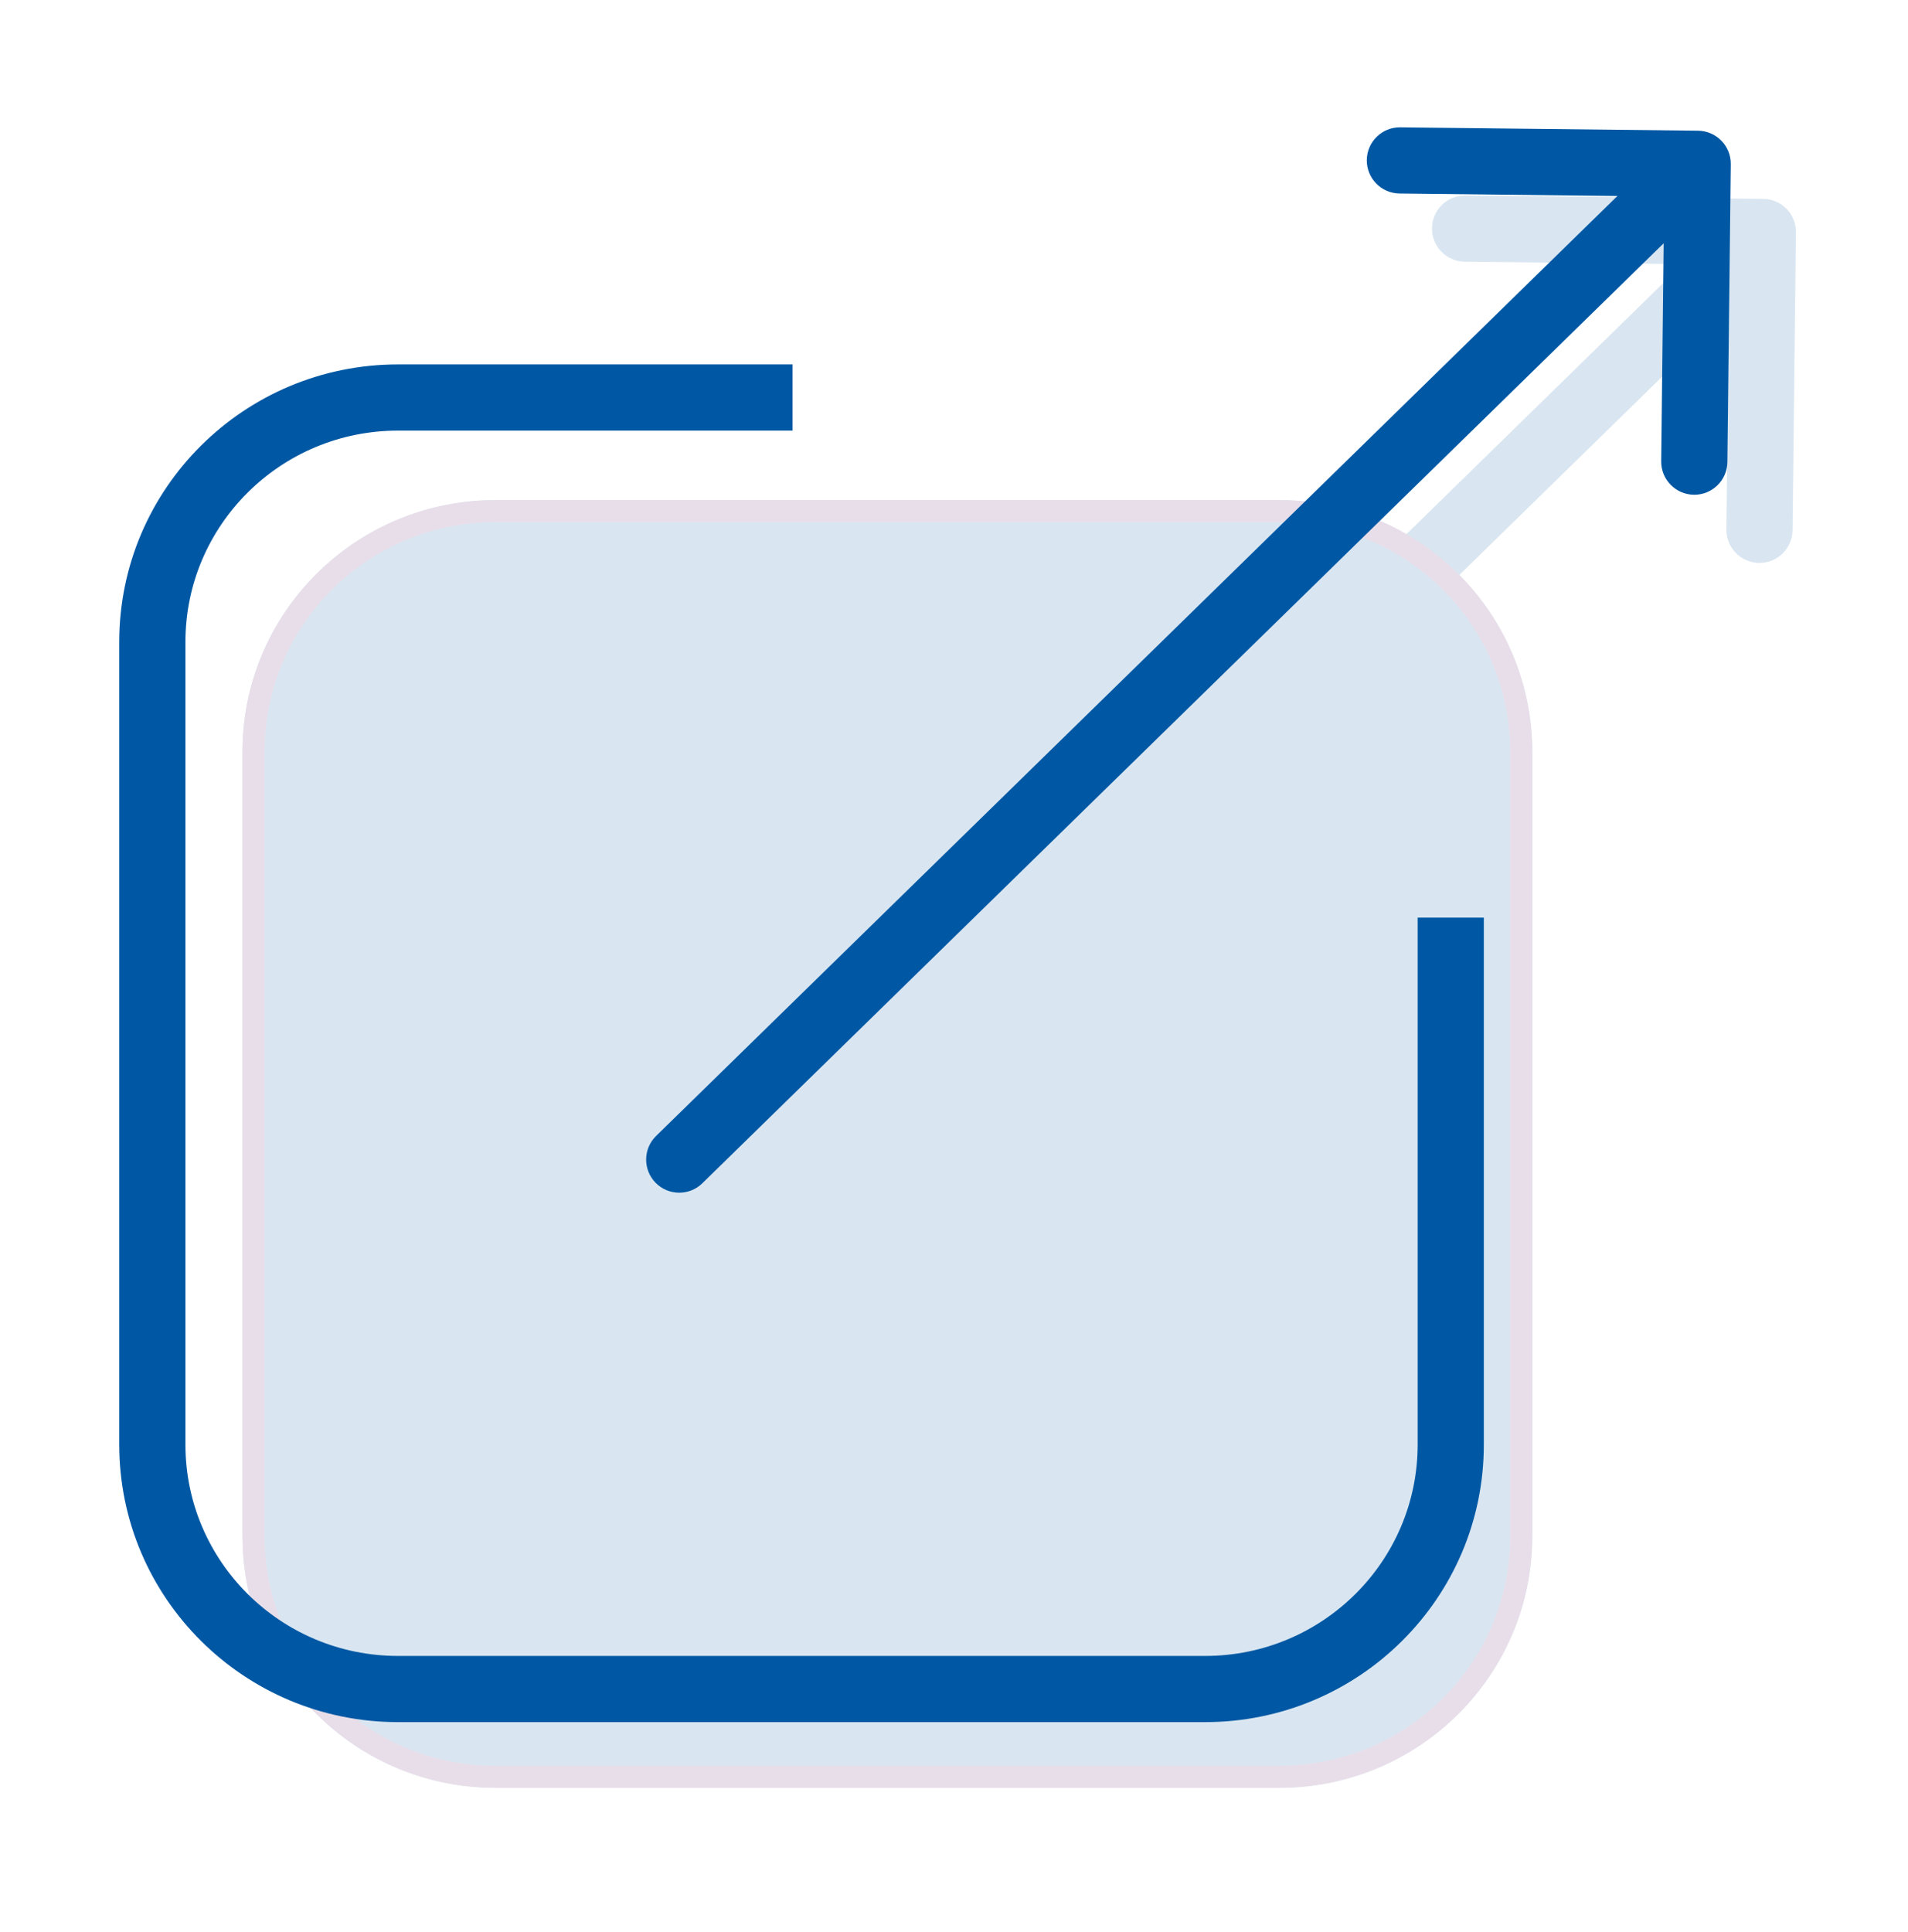 <svg width="80" height="81" viewBox="0 0 80 81" fill="none" xmlns="http://www.w3.org/2000/svg">
<path d="M73.93 8.336C74.696 8.345 75.31 8.973 75.302 9.739L75.16 22.227C75.151 22.993 74.523 23.607 73.757 23.598C72.991 23.589 72.376 22.961 72.385 22.195L72.488 13.057L32.182 52.462C31.634 52.997 30.755 52.988 30.22 52.44C29.684 51.892 29.694 51.014 30.241 50.478L70.548 11.073L61.411 10.97C60.645 10.961 60.031 10.333 60.04 9.567C60.049 8.8 60.677 8.187 61.443 8.195L73.93 8.336Z" fill="#D9E6F1"/>
<path d="M53.638 20.965H20.774C14.916 20.965 10.167 25.688 10.167 31.513V64.399C10.167 70.225 14.916 74.948 20.774 74.948H53.638C59.496 74.948 64.245 70.225 64.245 64.399V31.513C64.245 25.688 59.496 20.965 53.638 20.965Z" fill="#D9E6F1"/>
<path d="M53.638 74.022V74.948H20.774V74.022H53.638ZM63.32 64.399V31.513C63.32 26.203 58.99 21.89 53.638 21.89H20.774C15.422 21.89 11.092 26.203 11.092 31.513V64.399C11.092 69.709 15.422 74.022 20.774 74.022V74.948L20.228 74.934C14.805 74.661 10.456 70.336 10.181 64.942L10.167 64.399V31.513C10.167 25.869 14.624 21.261 20.228 20.978L20.774 20.965H53.638C59.496 20.965 64.245 25.687 64.245 31.513V64.399L64.231 64.942C63.947 70.516 59.313 74.948 53.638 74.948V74.022C58.99 74.022 63.32 69.709 63.32 64.399Z" fill="#E8DEE9"/>
<path d="M71.197 5.479C71.963 5.488 72.578 6.116 72.569 6.882L72.427 19.369C72.418 20.135 71.791 20.749 71.025 20.741C70.258 20.732 69.644 20.104 69.652 19.338L69.755 10.2L29.449 49.604C28.901 50.14 28.023 50.13 27.487 49.583C26.952 49.035 26.961 48.156 27.509 47.621L67.816 8.216L58.679 8.112C57.913 8.103 57.299 7.475 57.308 6.709C57.316 5.943 57.944 5.329 58.711 5.338L71.197 5.479Z" fill="#0058A4"/>
<path d="M5 60.561V26.91C5 20.48 10.243 15.277 16.69 15.277H33.231V18.052H16.69C11.761 18.052 7.775 22.027 7.775 26.91V60.561C7.775 65.444 11.761 69.419 16.69 69.419H50.526C55.455 69.419 59.44 65.444 59.44 60.561V38.468H62.215V60.561C62.215 66.991 56.973 72.194 50.526 72.194H16.69C10.243 72.194 5 66.991 5 60.561Z" fill="#0058A4"/>
</svg>
